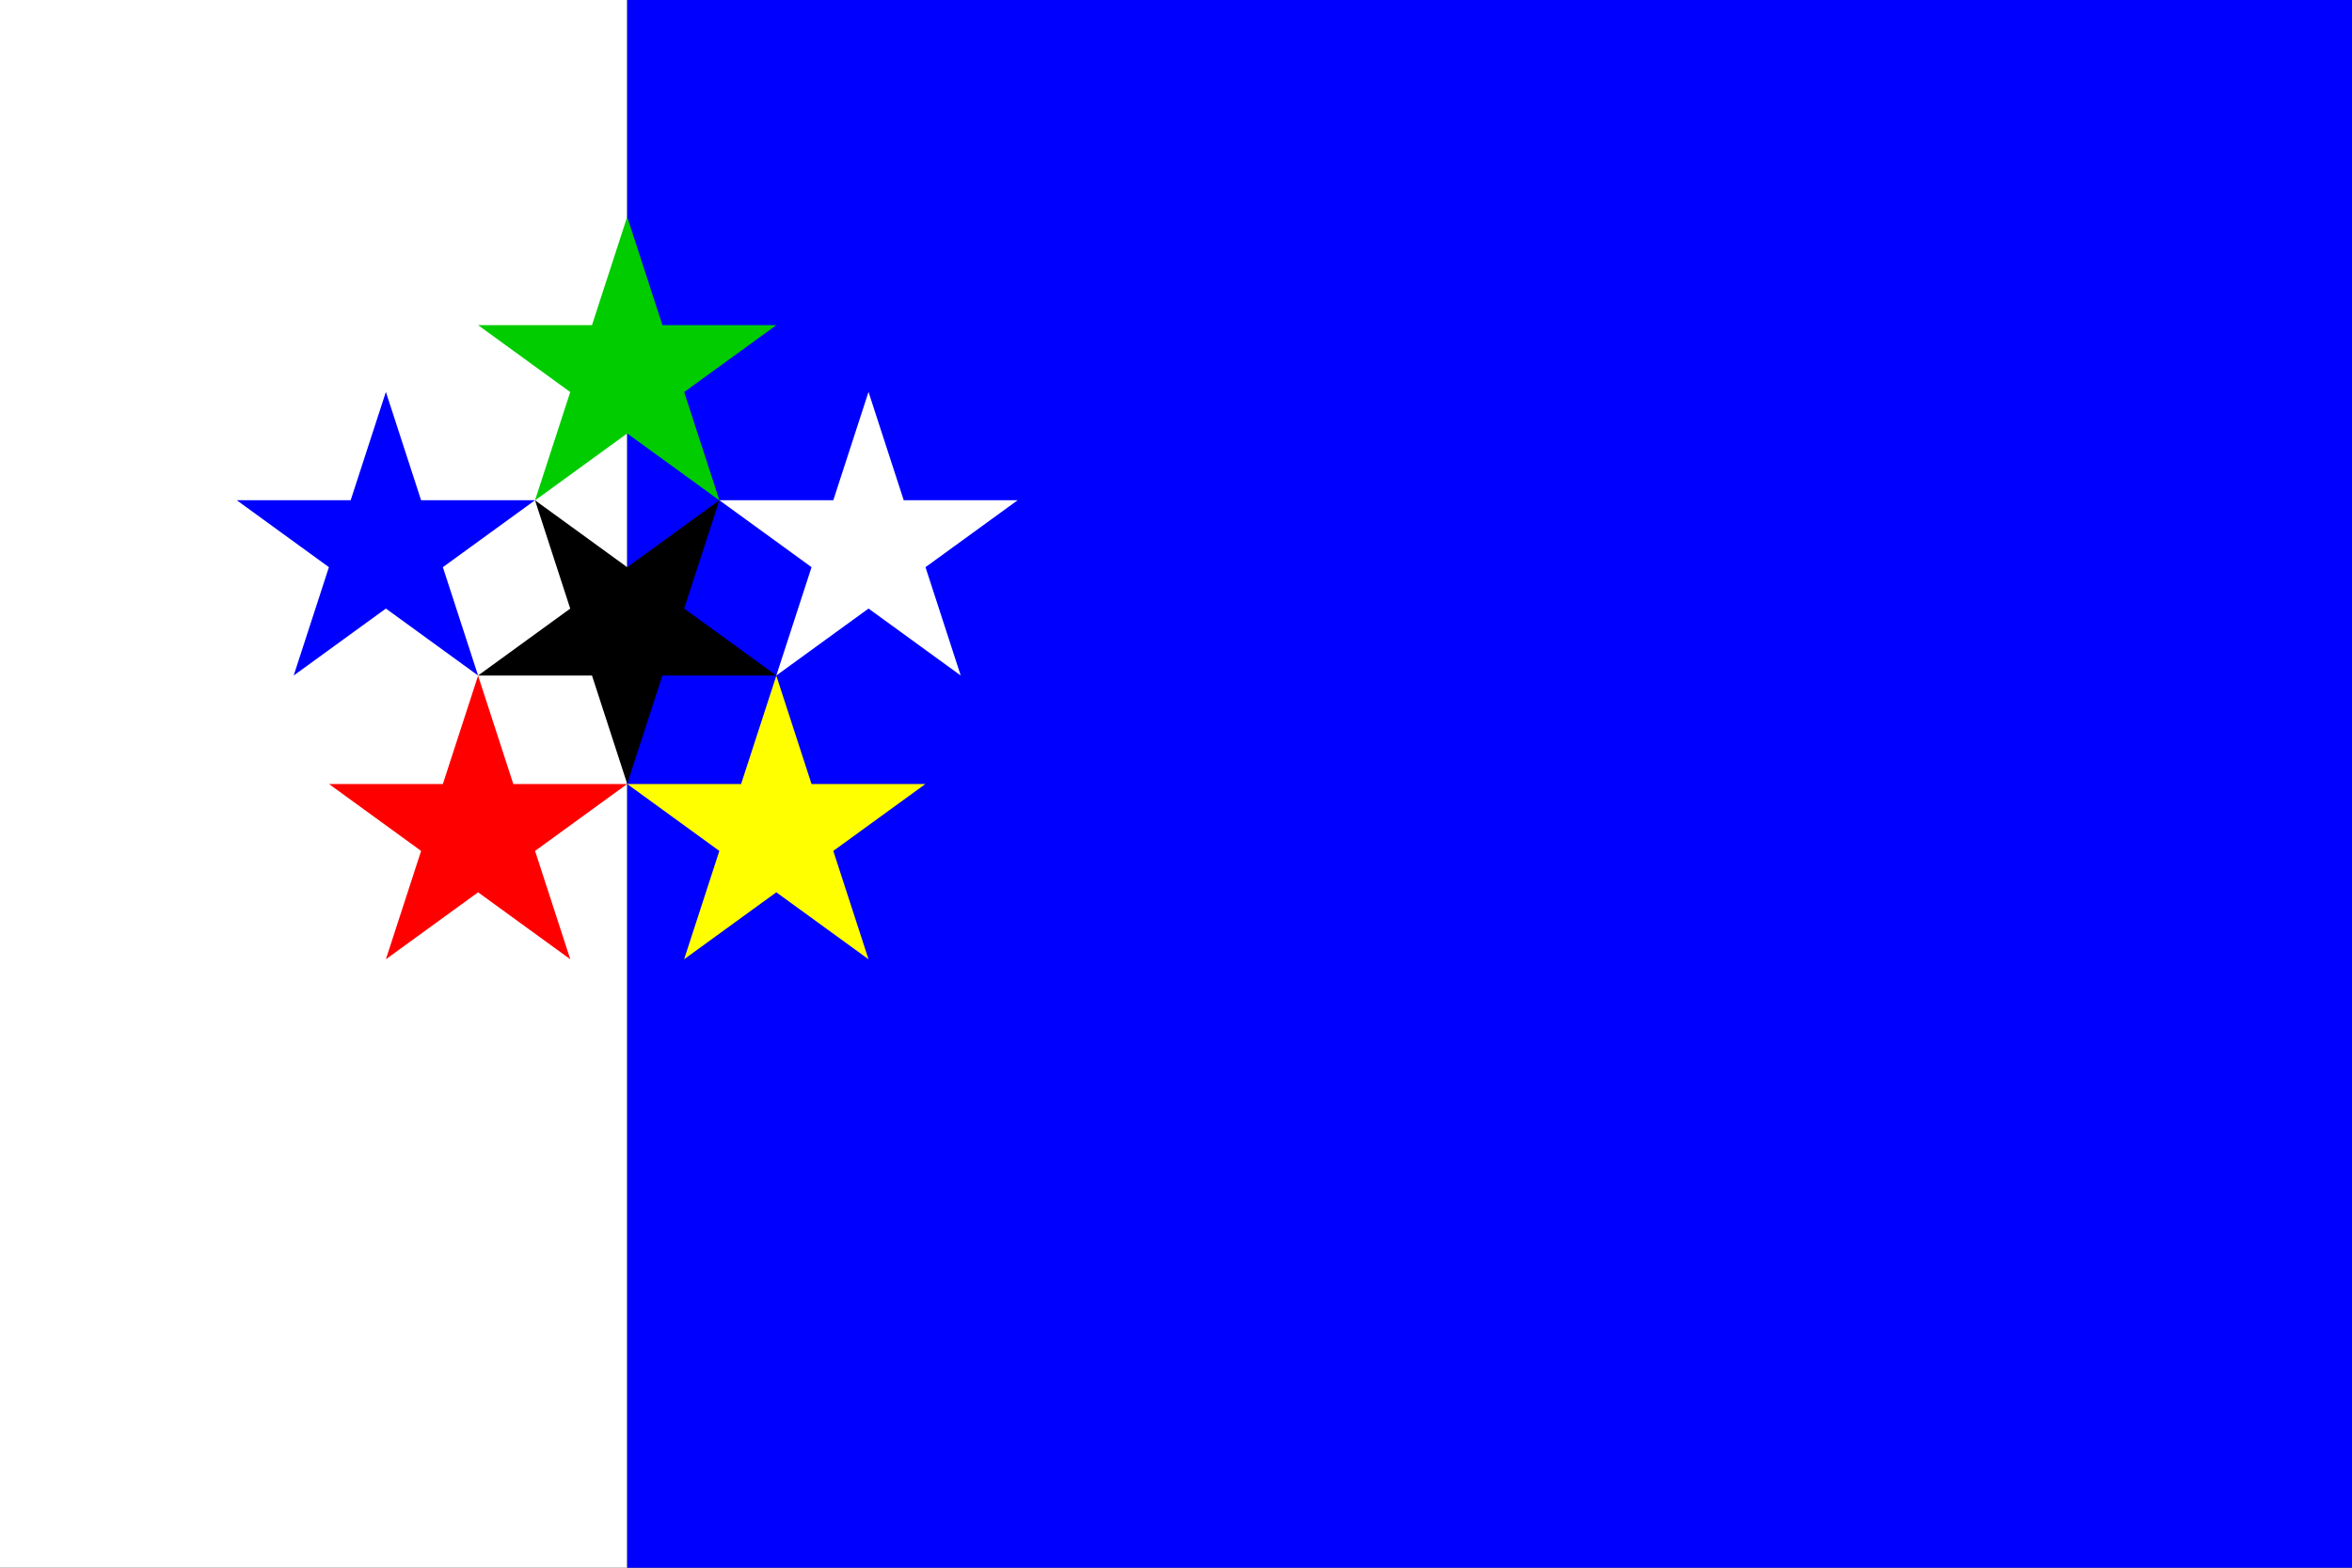 <?xml version="1.0" encoding="UTF-8" ?>
<!DOCTYPE svg PUBLIC "-//W3C//DTD SVG 1.1//EN" "http://www.w3.org/Graphics/SVG/1.1/DTD/svg11.dtd">
<svg xmlns="http://www.w3.org/2000/svg" xmlns:xlink="http://www.w3.org/1999/xlink" 
	version="1.1" viewBox="0 0 15 10" preserveAspectRatio="xMinYMin meet" >
<rect x="0" y="0" width="15" height="10" fill="#333333" stroke="none"/>
<title>FOTW Official Flag</title>
<style>
svg {background: url(../checkerboard.svg); }
</style>
<defs>
<polygon id="star" points="0,-1 0.588,0.809 -0.951,-0.309 0.951,-0.309 -0.588,0.809" />
</defs>
<rect width="4" height="100%" fill="white" />
<rect width="11" height="100%" x="4" fill="blue" />
<g transform="translate(4,4)">
<use xlink:href="#star" fill="black" transform="rotate(180)" />
<!--
The following translations not computed, but eye-balled.
Should replace with some trig calculations.
-->
<use xlink:href="#star" fill="#0C0" transform="translate(0,-1.617)" />
<use xlink:href="#star" fill="white" transform="translate(1.539,-0.5)" />
<use xlink:href="#star" fill="yellow" transform="translate(0.951,1.31)" />
<use xlink:href="#star" fill="red" transform="translate(-0.951,1.31)" />
<use xlink:href="#star" fill="blue" transform="translate(-1.539,-0.5)" />
</g>
</svg>